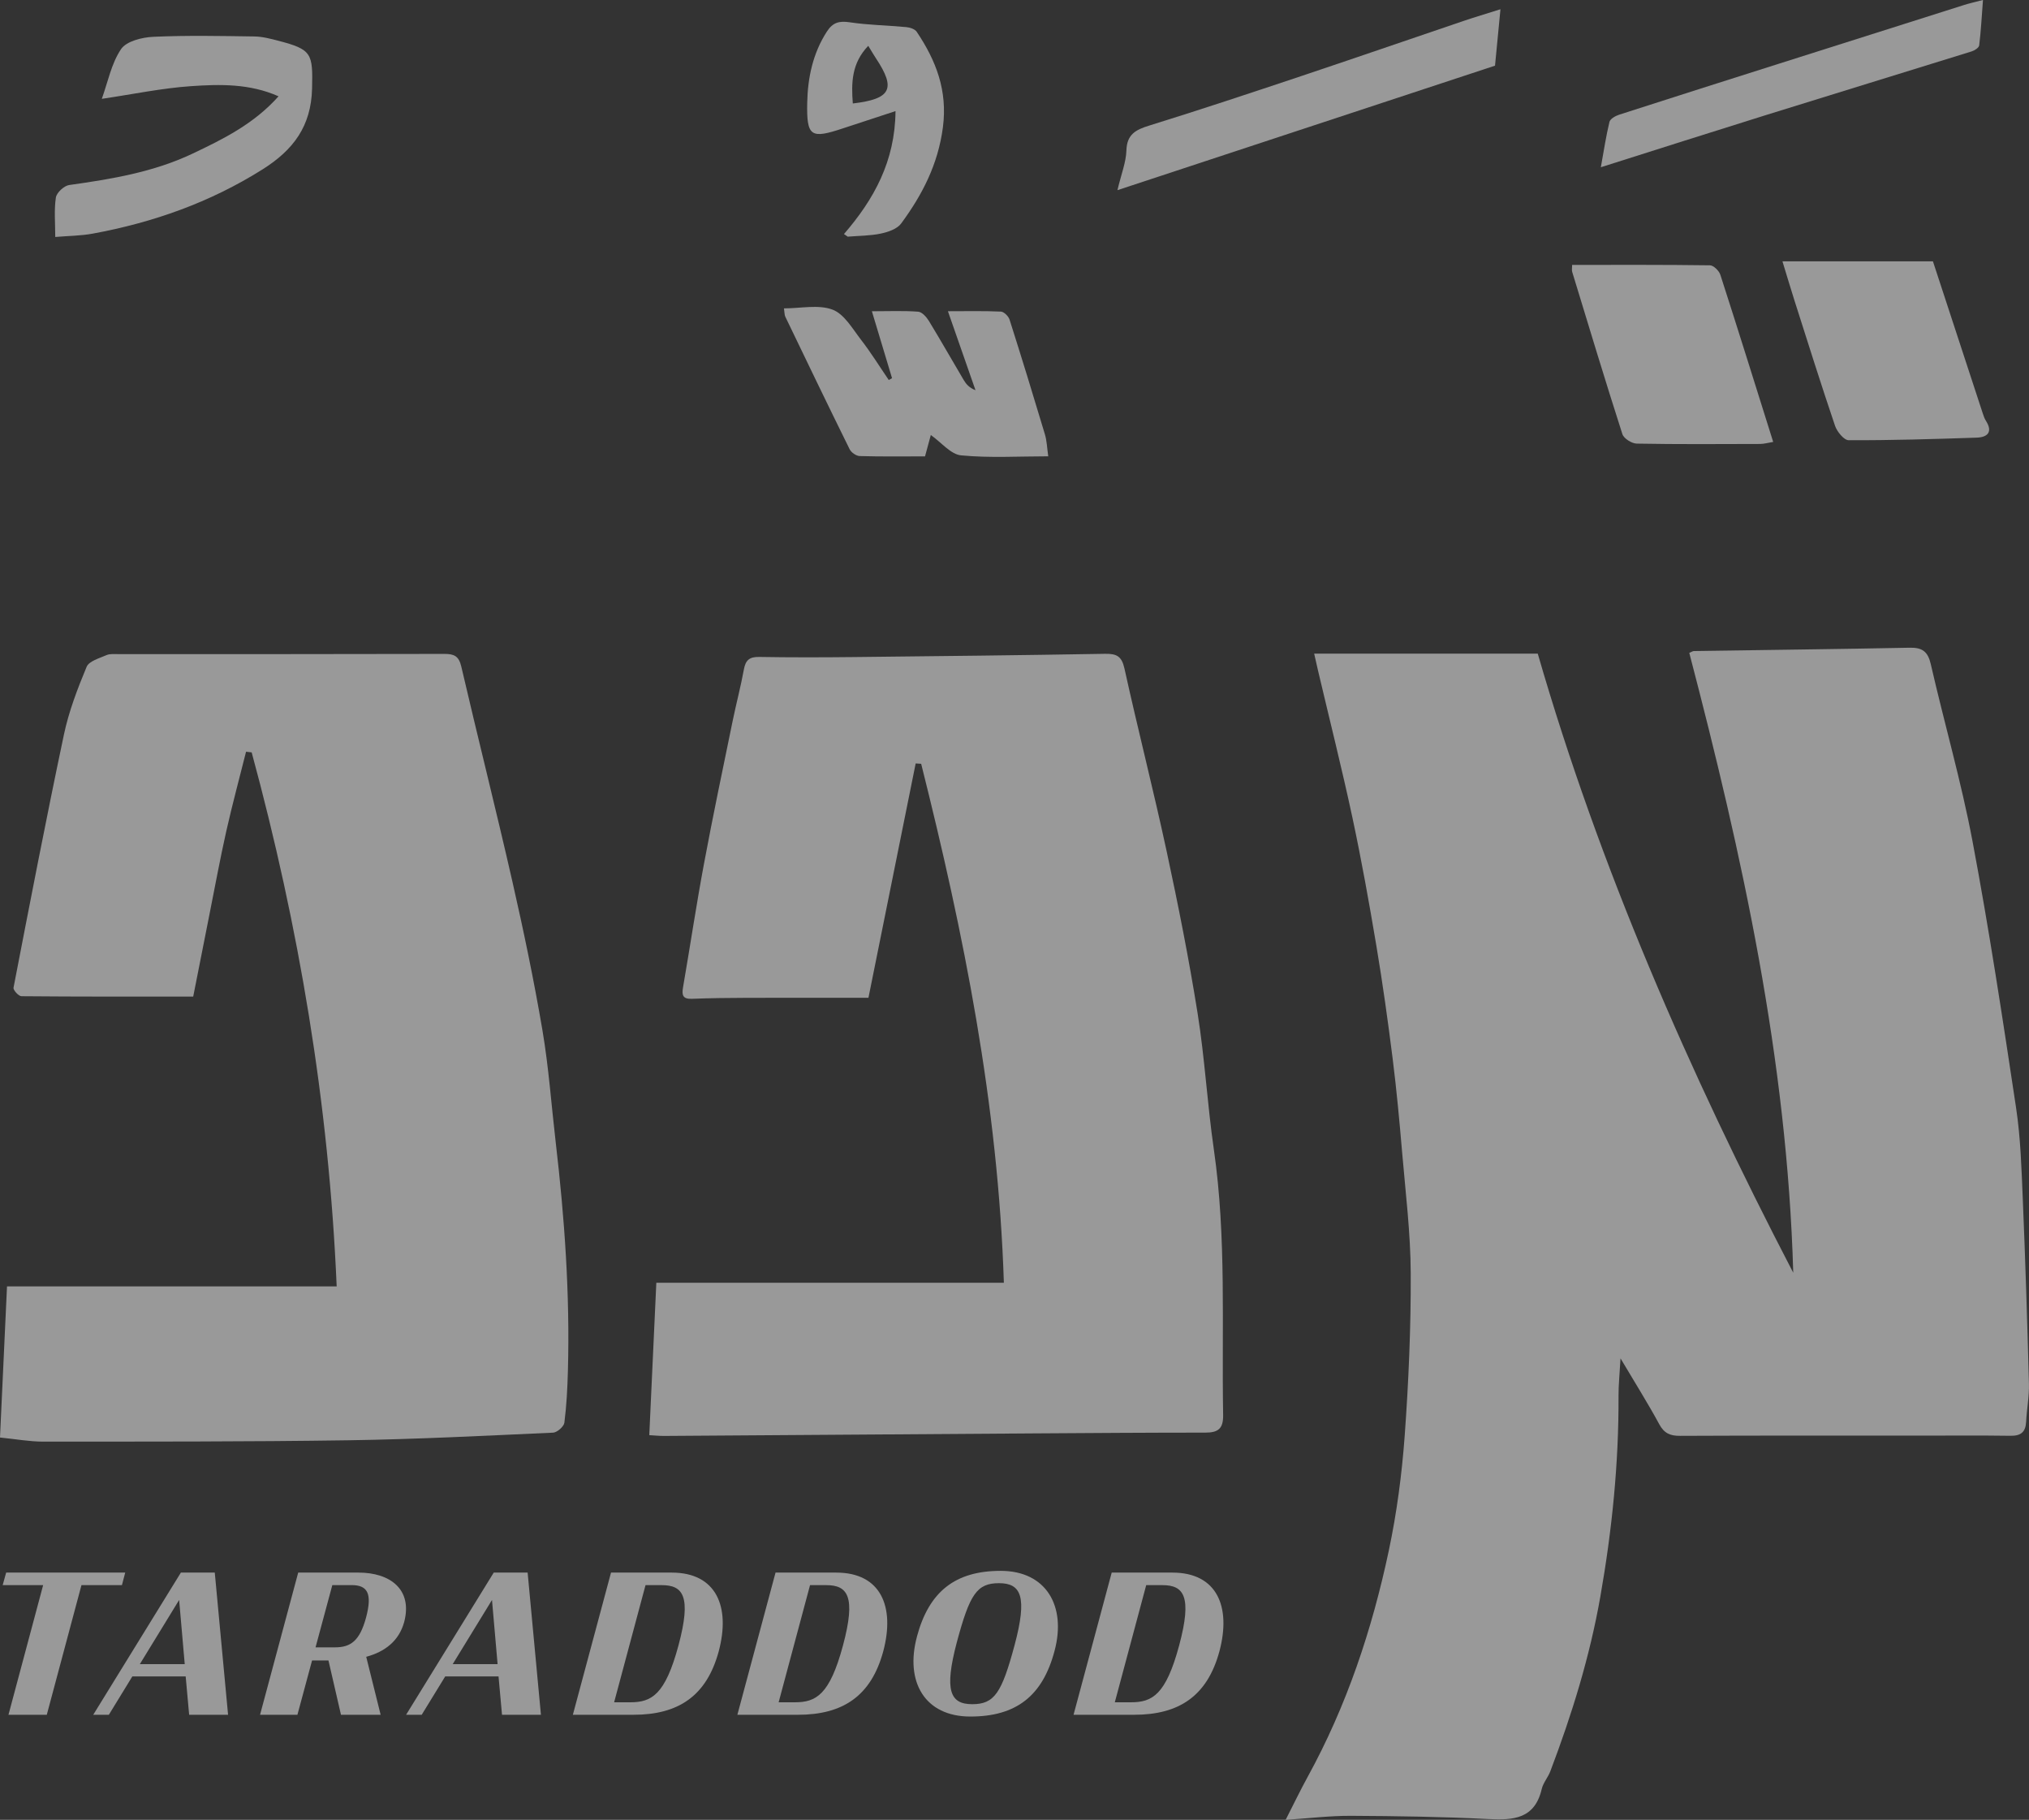 <?xml version="1.0" encoding="UTF-8"?>
<svg id="uuid-d41aa3c7-eed9-42ea-b613-ac40ebf8fc02" data-name="Layer 2" xmlns="http://www.w3.org/2000/svg" viewBox="0 0 642.31 575.97">
  <rect x="0" y="0" width="642.31" height="575.97" fill="#333333" stroke="none"/>
  <defs>
    <style>
      .uuid-83fea5a7-a72f-4d16-9f09-8cece7babb2a {
        opacity: .5;
      }

      .uuid-1e99fb52-e766-4691-9993-8d15a8410b65 {
        fill: #fff;
        stroke-width: 0px;
      }
    </style>
  </defs>
  <g id="uuid-0ba3d3a0-363e-4452-9861-f7339a2a1573" data-name="Layer 1">
    <g class="uuid-83fea5a7-a72f-4d16-9f09-8cece7babb2a">
      <g>
        <path class="uuid-1e99fb52-e766-4691-9993-8d15a8410b65" d="M1.95,497.72h37.69l-1.04,3.96h-12.81l-10.98,41.05H2.68l10.98-41.05H.85l1.1-3.96Z"/>
        <path class="uuid-1e99fb52-e766-4691-9993-8d15a8410b65" d="M57.26,497.72h10.73l4.21,45.01h-12.32l-1.1-12.14h-16.89l-7.44,12.14h-4.94l27.75-45.01ZM44.27,526.69h14.21l-1.77-20.31-12.44,20.31Z"/>
        <path class="uuid-1e99fb52-e766-4691-9993-8d15a8410b65" d="M103.97,525.53h-5.18l-4.64,17.2h-11.83l12.08-45.01h19.09c10,0,17.2,5.31,14.45,15.67-1.65,5.98-6.1,9.39-12.01,10.98l4.57,18.36h-12.56l-3.96-17.2ZM106.05,521.38c4.94,0,7.81-2.01,9.82-9.39,2.07-7.75.43-10.31-4.57-10.31h-6.1l-5.31,19.7h6.16Z"/>
        <path class="uuid-1e99fb52-e766-4691-9993-8d15a8410b65" d="M156.3,497.72h10.73l4.21,45.01h-12.32l-1.1-12.14h-16.89l-7.44,12.14h-4.94l27.75-45.01ZM143.31,526.69h14.21l-1.77-20.31-12.44,20.31Z"/>
        <path class="uuid-1e99fb52-e766-4691-9993-8d15a8410b65" d="M193.43,497.72h19.21c14.15,0,18.66,10.8,14.88,24.94-3.84,14.15-12.81,20.06-26.96,20.06h-19.21l12.08-45.01ZM199.53,538.77c6.71,0,11.04-2.32,15.25-17.99,4.21-15.67,1.4-19.09-5.31-19.09h-5.12l-9.94,37.08h5.12Z"/>
        <path class="uuid-1e99fb52-e766-4691-9993-8d15a8410b65" d="M245.51,497.72h19.21c14.15,0,18.66,10.8,14.88,24.94-3.84,14.15-12.81,20.06-26.96,20.06h-19.21l12.08-45.01ZM251.61,538.77c6.71,0,11.04-2.32,15.25-17.99,4.21-15.67,1.4-19.09-5.31-19.09h-5.12l-9.94,37.08h5.12Z"/>
        <path class="uuid-1e99fb52-e766-4691-9993-8d15a8410b65" d="M290.27,517.97c3.84-14.33,12.2-20.8,26.53-20.8s20.86,11.1,17.02,25.37c-3.78,14.27-12.2,20.74-26.65,20.74s-20.74-11.04-16.89-25.31ZM321.19,520.65c4.09-15.31,2.07-19.58-4.94-19.58s-9.27,3.48-13.36,18.72c-4.03,15.25-2.13,19.58,4.88,19.58s9.33-3.48,13.42-18.72Z"/>
        <path class="uuid-1e99fb52-e766-4691-9993-8d15a8410b65" d="M351.93,497.72h19.21c14.15,0,18.66,10.8,14.88,24.94-3.84,14.15-12.81,20.06-26.96,20.06h-19.21l12.08-45.01ZM358.03,538.77c6.71,0,11.04-2.32,15.25-17.99,4.21-15.67,1.4-19.09-5.31-19.09h-5.12l-9.94,37.08h5.12Z"/>
      </g>
      <g>
        <path class="uuid-1e99fb52-e766-4691-9993-8d15a8410b65" d="M513,429.92c-.27,4.89-.65,8.37-.63,11.85.09,21.36-2.05,42.46-5.75,63.51-3.35,19.06-9.01,37.34-15.85,55.34-.73,1.93-2.25,3.62-2.71,5.58-2.21,9.5-8.95,9.93-16.95,9.52-14.46-.74-28.95-.94-43.43-1.02-6.61-.03-13.23.78-20.69,1.27,2.59-5.06,4.64-9.35,6.93-13.52,12.39-22.54,20.43-46.68,25.73-71.7,2.52-11.9,4.13-24.09,5.02-36.23,1.25-17.13,1.99-34.35,1.92-51.52-.05-12.72-1.63-25.44-2.71-38.14-.85-9.97-1.77-19.94-3.02-29.86-1.5-11.94-3.17-23.87-5.16-35.73-2.28-13.57-4.71-27.13-7.59-40.59-3.32-15.49-7.2-30.86-10.83-46.28-.36-1.53-.7-3.06-1.26-5.52h70.78c19.48,67.38,47.67,132.04,80.88,195.94-1.94-67.69-16.15-132.1-32.91-196.18.69-.28,1.08-.58,1.48-.59,22.78-.34,45.56-.6,68.34-1.05,3.95-.08,5.72,1.23,6.63,5.21,4.29,18.73,9.67,37.24,13.22,56.1,5.27,27.97,9.54,56.14,13.78,84.3,1.44,9.56,1.72,19.31,2.13,29,.81,19.43,1.43,38.87,1.94,58.31.11,4.02-.68,8.05-.89,12.08-.17,3.25-1.67,4.47-4.94,4.42-9.61-.14-19.23-.05-28.84-.05-25.26,0-50.52-.05-75.78.07-3.13.01-5.01-.79-6.58-3.68-3.62-6.69-7.69-13.13-12.26-20.84Z"/>
        <path class="uuid-1e99fb52-e766-4691-9993-8d15a8410b65" d="M0,454.96c.73-15.73,1.46-31.36,2.22-47.82h104.36c-2.48-58-11.96-113.95-26.91-169.02-.59-.07-1.19-.13-1.78-.2-2.09,8.35-4.35,16.67-6.24,25.07-1.97,8.76-3.58,17.59-5.34,26.4-1.72,8.61-3.41,17.23-5.15,26.03-18.24,0-36.31.04-54.37-.12-.89,0-2.65-1.94-2.51-2.69,5.17-26.74,10.33-53.49,15.96-80.13,1.55-7.34,4.29-14.48,7.18-21.43.75-1.81,4.02-2.71,6.28-3.7,1.12-.49,2.56-.32,3.86-.32,34.38-.01,68.77.02,103.15-.07,3.06,0,4.54.69,5.31,3.97,5.29,22.73,11.01,45.35,16.19,68.1,3.55,15.58,6.82,31.25,9.5,47,1.99,11.71,2.82,23.62,4.2,35.44,2.81,24.03,4.53,48.12,3.87,72.34-.15,5.5-.42,11.01-1.12,16.46-.16,1.23-2.29,3.1-3.58,3.16-21.56.97-43.12,2.09-64.69,2.41-32.23.48-64.47.41-96.7.43-4.35,0-8.69-.8-13.69-1.3Z"/>
        <path class="uuid-1e99fb52-e766-4691-9993-8d15a8410b65" d="M205.54,454.23c.75-16.19,1.48-31.87,2.23-48.24h110.02c-1.8-56.38-12.68-110.52-26.18-164.25-.58-.04-1.16-.07-1.74-.11-4.99,24.76-9.98,49.53-14.95,74.17-12.57,0-25.53-.03-38.5.01-5.8.02-11.6.08-17.4.31-2.88.11-3.22-1.16-2.8-3.6,2.26-13.08,4.22-26.21,6.66-39.26,2.81-15.08,5.98-30.09,9.06-45.11,1.12-5.46,2.56-10.85,3.56-16.33.54-2.92,1.79-3.95,4.81-3.9,9.97.17,19.94.15,29.91.04,26.53-.28,53.06-.57,79.58-1.03,3.65-.06,5.29.72,6.16,4.64,4.26,19.31,9.18,38.48,13.35,57.81,3.67,17.03,7.07,34.14,9.81,51.33,2.28,14.27,3.07,28.77,5.14,43.08,4.04,27.92,2.45,55.99,2.94,84.02.08,4.4-1.61,5.61-5.63,5.61-18.25,0-36.49.13-54.74.25-38.9.26-77.8.54-116.7.8-1.44,0-2.89-.15-4.61-.25Z"/>
        <path class="uuid-1e99fb52-e766-4691-9993-8d15a8410b65" d="M294.66,137.69c-.63,2.33-1.21,4.45-1.83,6.75-7.03,0-13.86.1-20.68-.1-1.1-.03-2.67-1.12-3.18-2.15-6.89-13.95-13.63-27.96-20.38-41.98-.26-.54-.21-1.24-.42-2.61,5.34,0,10.9-1.27,15.36.39,3.71,1.38,6.34,6.05,9.06,9.57,3.14,4.06,5.86,8.46,8.76,12.71.35-.19.69-.39,1.04-.58-2.04-6.78-4.09-13.56-6.38-21.18,5.41,0,10.06-.21,14.66.14,1.21.09,2.62,1.68,3.38,2.92,3.77,6.17,7.32,12.46,11.01,18.68.78,1.32,1.8,2.51,3.75,3.25-2.85-8.16-5.7-16.33-8.73-25,5.81,0,11.3-.13,16.77.12.97.04,2.4,1.46,2.74,2.53,3.84,12.07,7.56,24.18,11.19,36.31.63,2.1.68,4.36,1.06,6.96-9.43,0-18.58.57-27.59-.3-3.26-.31-6.2-4.05-9.58-6.44Z"/>
        <path class="uuid-1e99fb52-e766-4691-9993-8d15a8410b65" d="M564.26,82.72h47.64c5.31,16.2,10.56,32.23,15.82,48.26.25.75.52,1.52.94,2.18,2.3,3.61.49,5.24-2.93,5.35-13.5.46-27,.86-40.5.82-1.48,0-3.69-2.7-4.32-4.56-4.47-13.18-8.64-26.47-12.87-39.73-1.2-3.77-2.32-7.57-3.78-12.32Z"/>
        <path class="uuid-1e99fb52-e766-4691-9993-8d15a8410b65" d="M561.33,139.87c-1.69.27-2.9.63-4.1.64-13.03.04-26.07.13-39.1-.11-1.58-.03-4.09-1.61-4.54-3-5.48-17.06-10.66-34.22-15.89-51.36-.17-.57-.02-1.24-.02-2.2,14.68,0,29.16-.07,43.64.13,1.14.02,2.87,1.73,3.28,2.99,5.6,17.33,11.01,34.71,16.73,52.91Z"/>
        <path class="uuid-1e99fb52-e766-4691-9993-8d15a8410b65" d="M17.49,75.01c0-4.45-.4-8.55.2-12.5.24-1.55,2.59-3.72,4.21-3.95,13.41-1.88,26.74-4.08,39.09-9.95,9.7-4.61,19.39-9.38,27.19-18.13-9.18-4.06-18.56-3.84-27.73-3.21-9.2.63-18.31,2.55-28.22,4.01,1.92-5.31,3.02-11.18,6.09-15.73,1.69-2.51,6.64-3.74,10.2-3.9,10.66-.49,21.36-.26,32.04-.11,2.53.04,5.09.72,7.56,1.36,10.67,2.77,10.93,4.04,10.67,15.12-.28,11.92-5.93,19.45-15.68,25.59-16.62,10.46-34.61,16.81-53.75,20.33-3.74.69-7.61.7-11.88,1.06Z"/>
        <path class="uuid-1e99fb52-e766-4691-9993-8d15a8410b65" d="M353.74,60.19c1.23-5.17,2.73-8.85,2.84-12.56.16-5.14,2.95-6.56,7.24-7.89,16.07-4.98,32.03-10.29,47.98-15.62,17.18-5.74,34.29-11.66,51.45-17.47,3.56-1.21,7.18-2.28,11.74-3.72-.65,6.75-1.21,12.57-1.72,17.85-39.8,13.12-79.14,26.09-119.54,39.41Z"/>
        <path class="uuid-1e99fb52-e766-4691-9993-8d15a8410b65" d="M506.77,52.94c.98-5.41,1.65-9.94,2.73-14.36.24-.96,1.87-1.89,3.04-2.27,16.74-5.4,33.51-10.72,50.27-16.04,19.67-6.24,39.33-12.48,59.01-18.71,1.64-.52,3.33-.89,5.92-1.57-.4,5.29-.64,9.86-1.2,14.38-.09.74-1.47,1.62-2.42,1.91-21.69,6.75-43.41,13.38-65.09,20.14-17.07,5.32-34.09,10.76-52.26,16.51Z"/>
        <path class="uuid-1e99fb52-e766-4691-9993-8d15a8410b65" d="M267.16,74.09c9.49-10.97,16.19-23.03,16.33-38.93-6,1.97-11.26,3.67-16.51,5.42-10.29,3.43-11.67,2.77-11.44-8.16.17-7.83,1.78-15.57,6.23-22.44,1.89-2.92,3.92-3.42,7.27-2.92,5.9.89,11.92.95,17.87,1.52,1.16.11,2.72.62,3.29,1.48,6.12,9.12,9.81,18.57,8.29,30.23-1.53,11.7-6.52,21.36-13.22,30.45-1.27,1.73-4.12,2.7-6.41,3.18-3.42.72-6.99.69-10.49.98-.4-.28-.8-.56-1.2-.83ZM274.86,14.5c-5.33,5.55-5.38,11.79-4.89,18.25,12.14-1.43,13.74-4.65,7.3-14.33-.7-1.05-1.32-2.14-2.41-3.92Z"/>
      </g>
    </g>
  </g>
</svg>